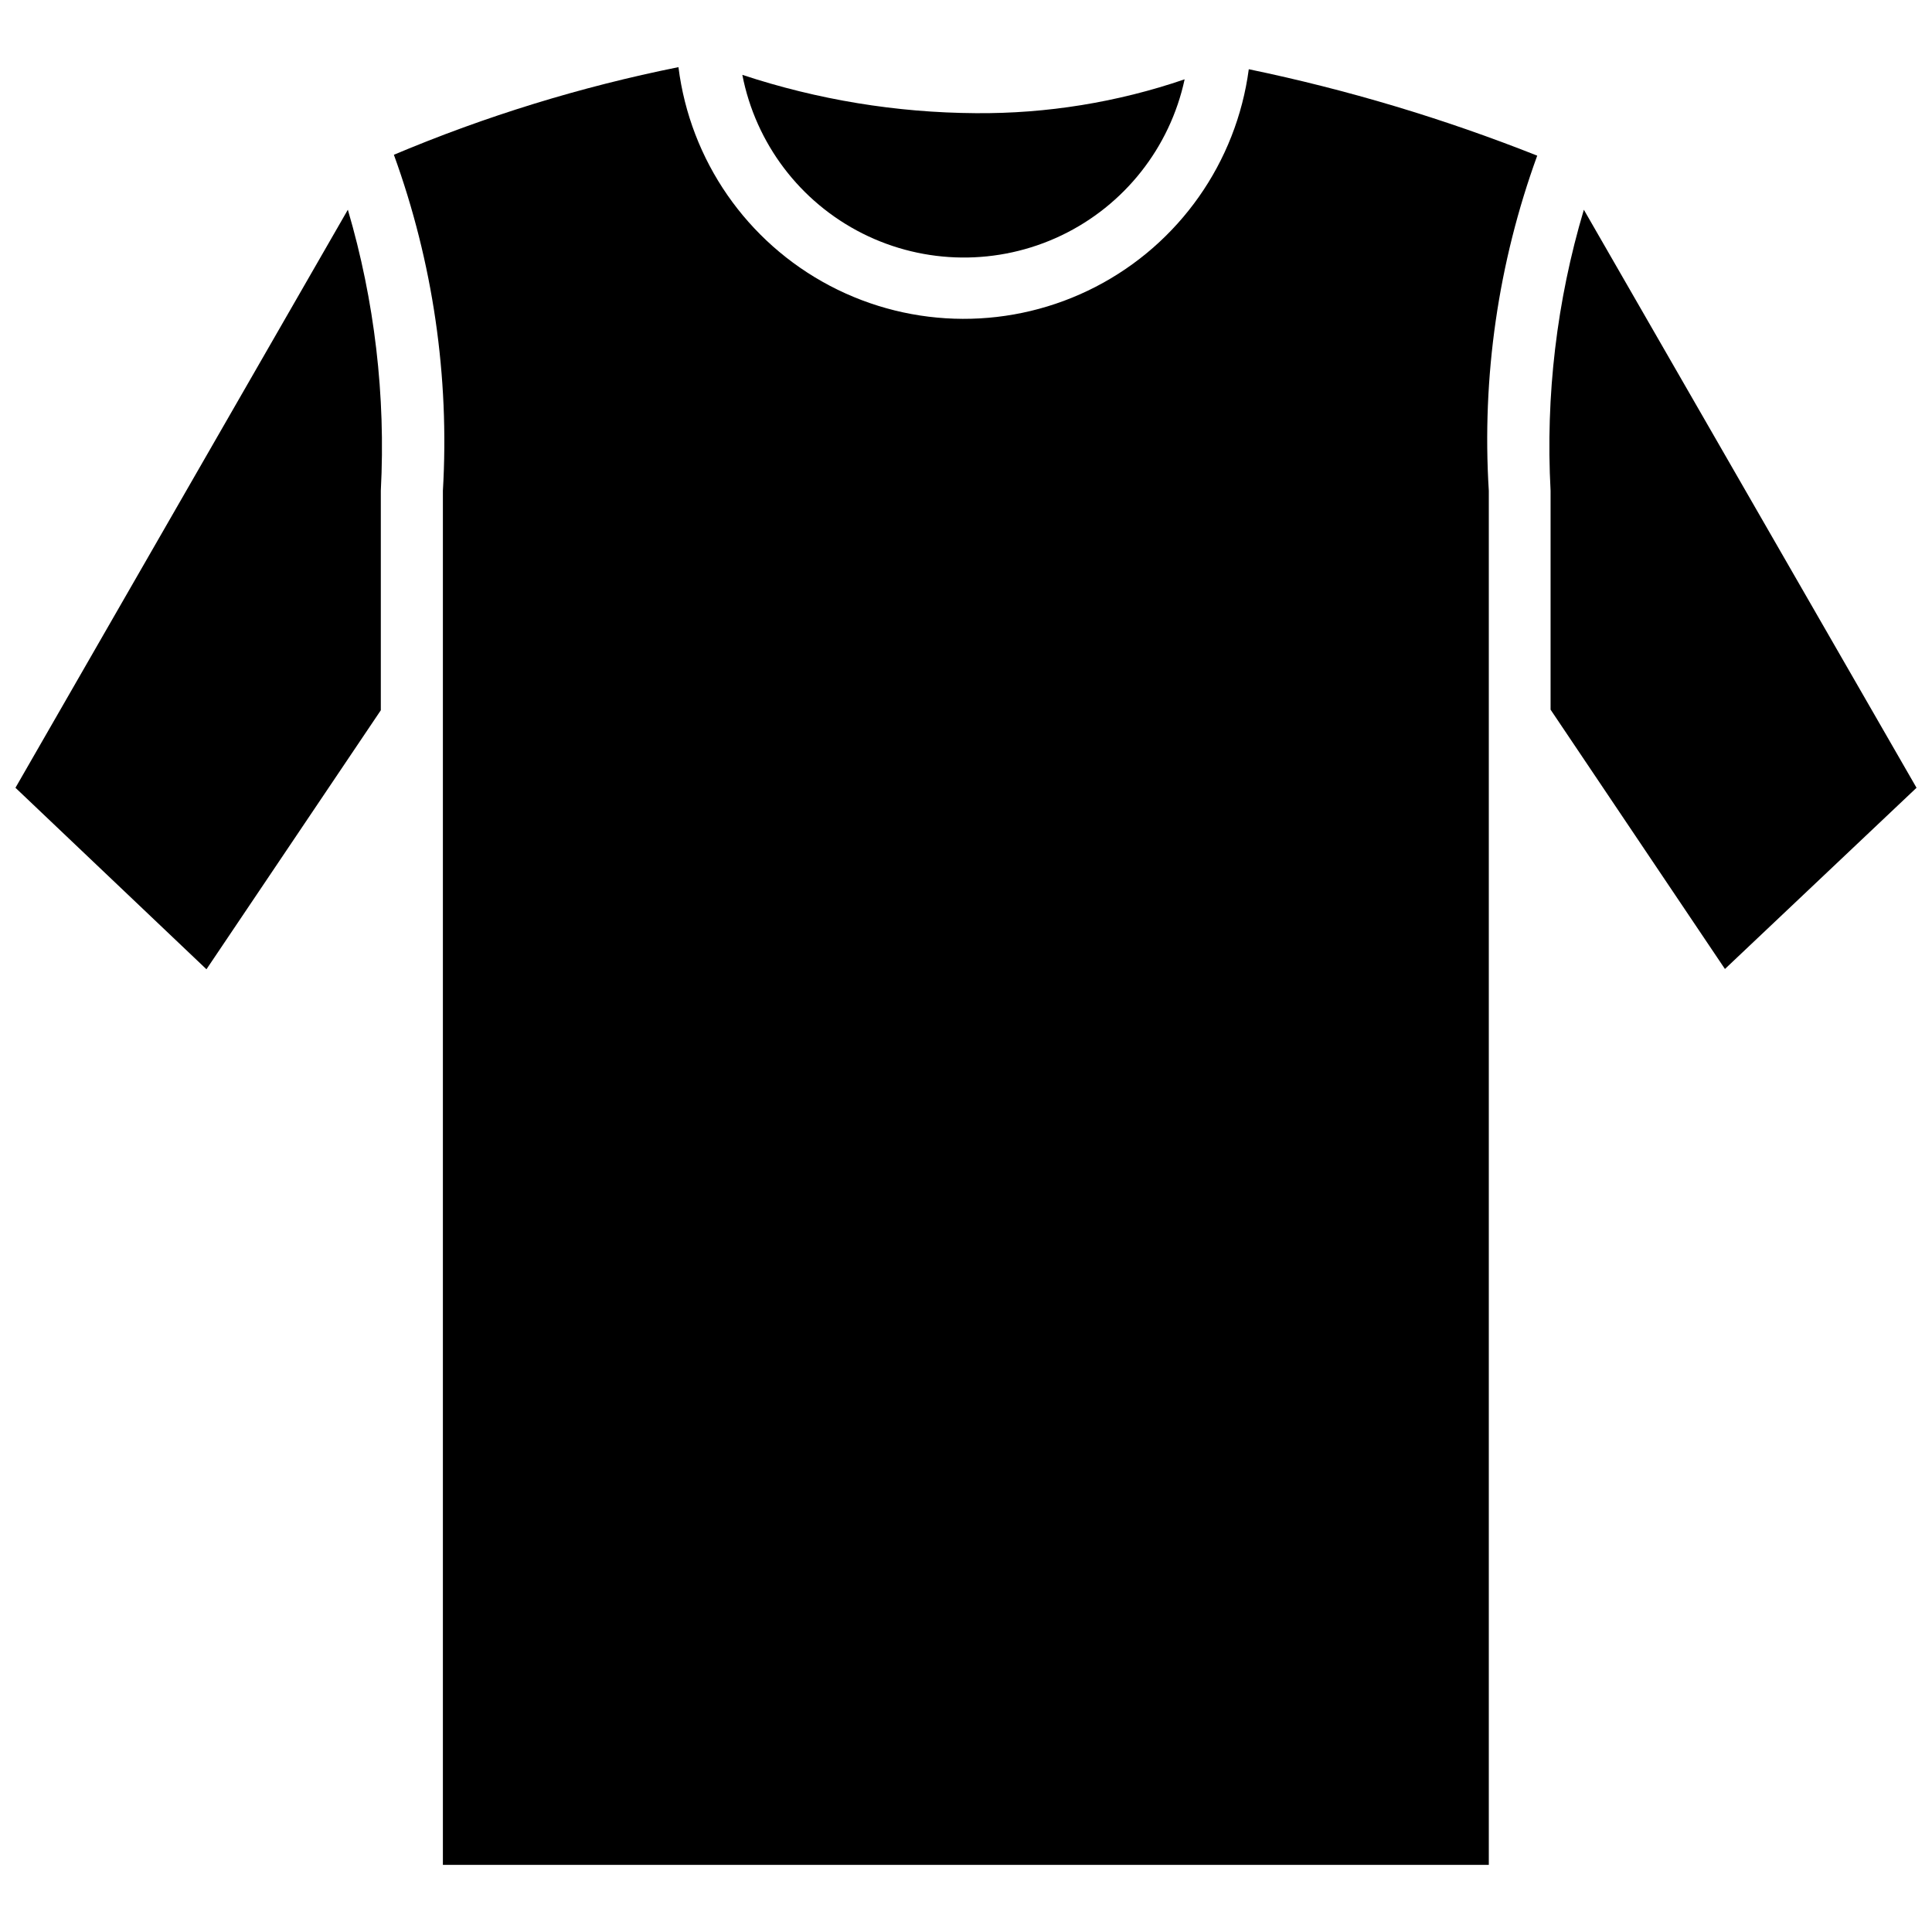<?xml version="1.0" encoding="UTF-8"?>
<!-- Uploaded to: ICON Repo, www.iconrepo.com, Generator: ICON Repo Mixer Tools -->
<svg width="800px" height="800px" version="1.1" viewBox="144 144 512 512" xmlns="http://www.w3.org/2000/svg">
 <defs>
  <clipPath id="b">
   <path d="m554 199h97.902v202h-97.902z"/>
  </clipPath>
  <clipPath id="a">
   <path d="m148.09 199h97.906v202h-97.906z"/>
  </clipPath>
 </defs>
 <g clip-path="url(#b)">
  <path d="m651.9 352.77-50.773 48.02-46.207-68.723v-58.016c-1.355-25.145 1.625-50.336 8.816-74.469z"/>
 </g>
 <path d="m457.94 165.02c-3.898 18.105-15.965 33.383-32.672 41.375-16.707 7.988-36.172 7.793-52.715-0.531-16.543-8.328-28.293-23.848-31.828-42.027 19.965 6.602 40.844 10.027 61.875 10.156 18.82 0.152 37.531-2.883 55.34-8.973z"/>
 <g clip-path="url(#a)">
  <path d="m244.92 274.05v58.176l-46.207 68.641-50.617-48.098 88.09-153.19c7.098 24.148 10.055 49.328 8.734 74.469z"/>
 </g>
 <path d="m538.55 274.05v364.16h-277.18v-364.16c1.777-30.254-2.644-60.551-12.988-89.035 24.297-10.246 49.562-18.027 75.414-23.219 3.106 24.707 18.086 46.34 40.125 57.938 22.039 11.594 48.352 11.691 70.473 0.258 22.125-11.438 37.262-32.961 40.547-57.645 26.09 5.414 51.668 13.078 76.438 22.906-10.336 28.402-14.703 58.629-12.832 88.797z"/>
</svg>